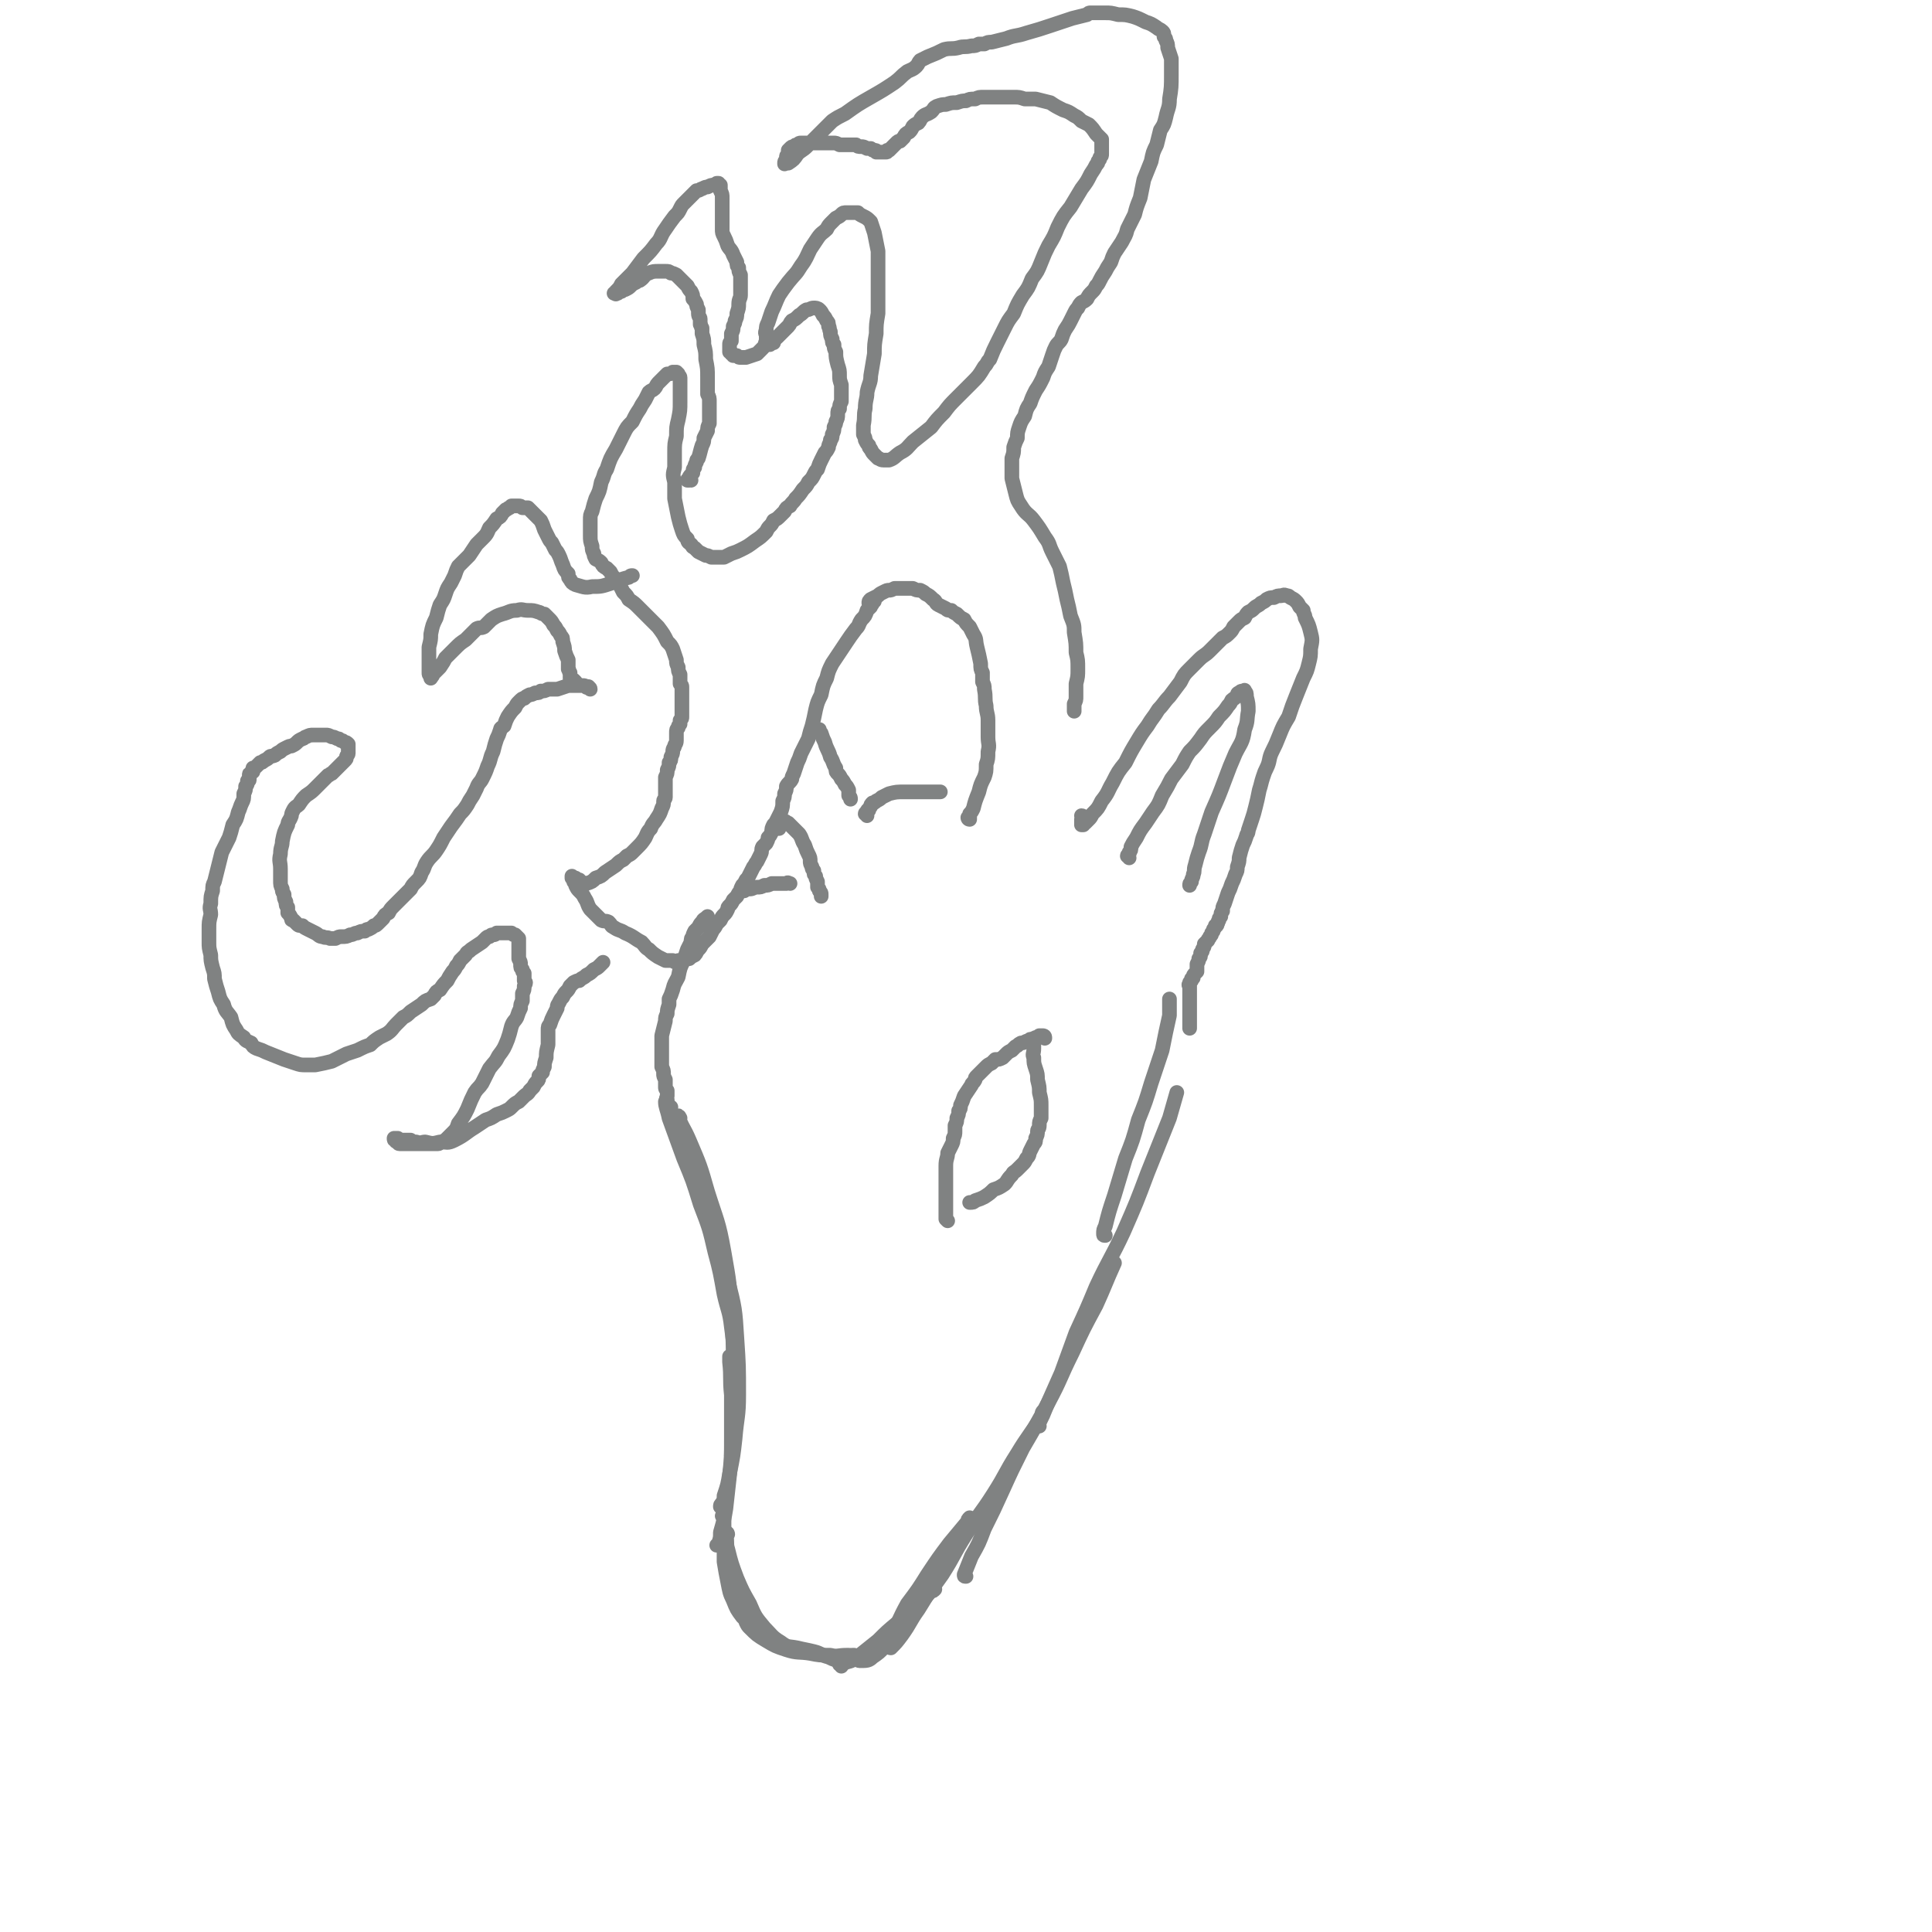 <svg viewBox='0 0 1054 1054' version='1.1' xmlns='http://www.w3.org/2000/svg' xmlns:xlink='http://www.w3.org/1999/xlink'><g fill='none' stroke='#808282' stroke-width='8' stroke-linecap='round' stroke-linejoin='round'><path d='M364,602c0,0 -1,-1 -1,-1 0,3 1,4 2,9 4,11 4,11 8,22 5,12 5,12 9,25 5,13 5,13 8,26 3,11 3,12 5,23 2,9 3,9 4,18 1,7 1,8 2,15 0,6 0,6 0,12 0,1 0,1 0,2 '/><path d='M371,610c0,0 -1,-2 -1,-1 2,6 3,6 6,13 6,14 6,14 10,28 5,16 6,16 9,33 3,17 3,17 4,34 1,15 1,15 1,31 1,11 1,11 0,22 0,8 1,8 0,16 0,4 0,4 -1,8 0,0 0,0 0,0 '/><path d='M385,653c0,0 -1,-2 -1,-1 2,8 3,9 5,18 4,14 5,14 8,28 4,16 4,16 5,32 1,15 1,15 1,31 0,12 -1,12 -2,24 -1,9 -1,9 -3,19 -1,6 -1,6 -3,12 0,2 0,2 -1,4 -1,1 -1,1 -1,2 '/><path d='M399,741c0,0 -1,-1 -1,-1 0,1 0,1 0,3 1,9 0,9 1,18 0,11 0,11 0,23 0,11 0,11 -1,21 -1,9 -1,9 -2,18 -1,6 -1,6 -3,13 0,3 0,3 -1,6 -1,1 0,1 -1,1 '/><path d='M395,828c0,0 0,-1 -1,-1 0,0 1,0 1,1 0,2 0,2 0,4 0,4 0,4 0,8 0,6 0,6 0,12 1,6 1,6 2,11 1,5 1,6 3,10 2,5 2,5 5,9 3,3 3,3 6,5 2,1 2,1 4,2 '/><path d='M397,837c0,0 0,-1 -1,-1 0,0 0,1 0,1 1,4 0,5 1,8 2,8 2,8 5,16 3,7 3,7 7,14 3,7 3,7 8,13 4,4 4,5 9,8 4,3 4,2 9,3 4,1 5,1 9,2 4,1 4,2 8,3 2,1 2,1 5,2 '/><path d='M408,885c0,-1 -1,-1 -1,-1 0,0 0,0 0,1 1,2 1,2 2,3 4,4 4,4 9,7 5,3 5,3 11,5 6,2 7,1 13,2 5,1 5,1 11,1 4,1 4,0 9,0 0,0 0,0 1,0 '/><path d='M459,909c0,-1 -1,-1 -1,-1 0,-1 0,0 0,0 2,0 2,0 3,-1 4,-1 4,-1 8,-4 5,-4 5,-4 10,-8 5,-5 5,-5 11,-10 4,-5 5,-5 10,-9 4,-4 4,-4 8,-8 1,0 1,0 2,-1 '/><path d='M466,904c0,0 -1,-1 -1,-1 0,0 1,0 1,0 0,1 0,1 0,2 2,0 2,1 3,1 4,0 5,0 7,-2 6,-4 6,-5 10,-12 5,-8 4,-8 9,-17 6,-8 6,-8 11,-16 6,-9 6,-9 12,-17 5,-6 5,-6 10,-12 0,-1 0,-1 1,-2 '/><path d='M486,899c0,0 -1,-1 -1,-1 0,0 0,1 1,1 0,0 0,0 0,0 3,-3 3,-3 6,-7 5,-7 4,-7 9,-14 6,-10 6,-9 13,-19 7,-11 6,-11 13,-22 7,-11 8,-11 15,-22 7,-11 6,-11 13,-22 6,-10 7,-10 13,-20 1,-2 0,-2 1,-3 '/><path d='M527,860c-1,0 -1,0 -1,-1 0,0 0,1 0,0 2,-5 2,-5 4,-10 4,-7 4,-7 7,-15 5,-10 5,-10 10,-21 5,-11 5,-11 11,-23 7,-12 7,-12 14,-25 7,-13 6,-13 13,-27 6,-13 6,-13 13,-26 5,-11 5,-12 10,-23 '/><path d='M567,778c0,0 -1,-1 -1,-1 0,0 0,0 0,0 0,0 0,0 1,-1 2,-4 2,-4 4,-9 4,-9 4,-9 8,-18 4,-11 4,-11 8,-22 6,-13 6,-13 11,-25 7,-15 8,-15 15,-30 7,-16 7,-16 13,-32 6,-15 6,-15 12,-30 2,-7 2,-7 4,-14 '/><path d='M603,674c-1,0 -1,0 -1,-1 0,-2 0,-2 1,-4 2,-8 2,-8 5,-17 3,-10 3,-10 6,-20 4,-10 4,-10 7,-21 4,-10 4,-10 7,-20 3,-9 3,-9 6,-18 2,-10 2,-10 4,-19 0,-5 0,-5 0,-9 '/><path d='M529,447c0,0 -1,0 -1,-1 0,0 0,1 1,1 0,0 0,0 0,-1 0,0 0,0 0,-1 0,0 0,0 0,-1 1,-1 1,-1 2,-3 1,-4 1,-4 3,-9 1,-4 1,-4 3,-8 1,-3 1,-3 1,-7 1,-3 1,-3 1,-7 1,-4 0,-4 0,-8 0,-4 0,-5 0,-9 0,-4 -1,-4 -1,-8 -1,-4 0,-4 -1,-9 0,-2 0,-2 -1,-4 0,-3 0,-3 0,-5 -1,-2 -1,-2 -1,-5 -1,-5 -1,-5 -2,-9 -1,-4 0,-4 -2,-7 -1,-2 -1,-2 -2,-4 -2,-2 -2,-2 -3,-4 -2,-1 -2,-1 -4,-3 -2,-1 -2,-1 -3,-2 -2,0 -2,0 -3,-1 -2,-1 -2,-1 -4,-2 -2,-1 -1,-2 -3,-3 -2,-2 -2,-2 -4,-3 -1,-1 -1,-1 -3,-2 -2,0 -2,0 -4,-1 -2,0 -2,0 -4,0 -2,0 -2,0 -3,0 -2,0 -2,0 -3,0 -2,1 -2,1 -3,1 -1,0 -1,0 -3,1 -2,1 -2,1 -3,2 -2,1 -2,1 -4,2 -1,1 -1,1 -1,2 '/><path d='M477,328c0,0 -1,-1 -1,-1 0,1 0,1 0,2 0,1 -1,1 -1,2 -1,1 -1,1 -2,2 -1,3 -1,3 -3,5 -2,3 -1,3 -3,5 -3,4 -3,4 -5,7 -2,3 -2,3 -4,6 -2,3 -2,3 -4,6 -2,4 -2,4 -3,8 -2,4 -2,4 -3,9 -2,4 -2,4 -3,8 -1,5 -1,5 -2,9 -1,3 -1,3 -2,7 -2,4 -2,4 -4,8 -1,3 -1,3 -2,5 -1,3 -1,3 -2,6 -1,2 -1,2 -1,3 -1,2 -2,2 -3,4 0,2 0,2 -1,4 0,2 0,2 -1,4 0,3 0,3 -1,6 -1,2 -1,2 -2,4 -1,2 -1,2 -2,3 -1,2 -1,2 -1,4 -1,2 -1,2 -2,3 0,1 0,1 -1,3 -1,1 -1,1 -2,2 -1,2 0,2 -1,4 -1,2 -1,2 -2,4 -1,1 -1,2 -2,3 -1,2 -1,2 -2,4 -1,2 -1,2 -2,3 -1,2 -1,2 -2,3 -1,2 -1,2 -1,3 -1,1 -1,1 -2,3 -1,1 -1,1 -2,2 -1,2 -1,2 -2,3 -1,1 -1,1 -1,2 -1,2 -1,2 -2,3 -1,1 -1,1 -2,3 -1,1 -1,1 -2,2 -1,2 -1,2 -2,3 -1,2 -1,2 -2,4 -1,1 -1,1 -2,2 -1,1 -1,1 -2,2 -1,2 -1,2 -2,3 -1,1 -1,2 -2,3 -2,1 -2,1 -3,2 -1,0 -1,0 -3,1 -1,0 -1,0 -3,0 -2,1 -2,1 -3,0 -2,0 -2,0 -4,0 -2,-1 -2,-1 -4,-2 -3,-2 -3,-2 -5,-4 -2,-1 -2,-2 -4,-4 -4,-2 -4,-3 -9,-5 -3,-2 -3,-1 -6,-3 -2,-1 -1,-1 -3,-3 -2,-1 -2,0 -4,-1 -1,-1 -1,-1 -2,-2 -2,-2 -2,-2 -4,-4 -2,-3 -1,-3 -3,-6 -1,-2 -1,-2 -3,-4 -1,-1 -1,-1 -2,-3 0,-1 0,-1 -1,-2 0,-1 0,-1 -1,-2 0,0 0,0 0,-1 0,0 0,0 0,0 0,0 0,0 0,0 1,1 1,1 2,1 1,1 1,1 2,1 0,1 0,1 1,1 2,1 2,1 3,1 3,-1 3,-1 5,-3 3,-1 3,-1 5,-3 3,-2 3,-2 6,-4 2,-2 2,-2 4,-3 1,-1 1,-1 2,-2 2,-1 2,-1 3,-2 1,-1 1,-1 2,-2 3,-3 3,-3 5,-6 1,-2 1,-3 3,-5 1,-3 2,-3 3,-5 2,-3 2,-3 3,-6 1,-2 1,-2 1,-4 0,-1 1,-1 1,-2 0,-2 0,-2 0,-3 0,-1 0,-1 0,-2 0,-2 0,-2 0,-3 0,-2 0,-2 0,-3 1,-2 1,-2 1,-4 1,-2 1,-2 1,-4 1,-1 1,-1 1,-3 1,-2 1,-2 1,-3 0,-2 1,-2 1,-3 0,-1 1,-1 1,-3 0,-1 0,-1 0,-2 0,-1 0,-1 0,-2 0,-2 0,-2 1,-3 0,-1 0,-1 1,-2 0,-1 0,-1 0,-2 1,-1 1,-1 1,-2 0,-1 0,-1 0,-2 0,0 0,0 0,-1 0,-1 0,-1 0,-2 0,-1 0,-1 0,-1 0,-1 0,-1 0,-1 0,-1 0,-1 0,-2 0,0 0,0 0,-1 0,-1 0,-1 0,-2 0,-1 0,-1 0,-2 0,-1 0,-1 0,-2 0,-1 0,-1 -1,-2 0,-2 0,-2 0,-5 -1,-2 -1,-2 -1,-4 -1,-2 -1,-2 -1,-4 -1,-3 -1,-3 -2,-6 -1,-2 -1,-2 -3,-4 -2,-4 -2,-4 -5,-8 -3,-3 -3,-3 -6,-6 -2,-2 -2,-2 -5,-5 -2,-2 -2,-2 -5,-4 -1,-2 -1,-2 -3,-4 -1,-2 -1,-2 -2,-4 -1,-1 -1,-1 -2,-3 0,0 0,0 -1,-1 -1,-1 -1,-1 -2,-3 -1,-1 -1,-1 -2,-2 -2,-1 -2,-1 -3,-3 -1,-1 -1,-1 -3,-2 -1,-2 -1,-2 -1,-3 -1,-2 -1,-2 -1,-4 -1,-3 -1,-3 -1,-6 0,-4 0,-4 0,-8 0,-3 0,-3 1,-5 1,-4 1,-4 2,-7 2,-4 2,-4 3,-9 2,-4 1,-4 3,-7 2,-6 2,-6 5,-11 2,-4 2,-4 4,-8 2,-4 2,-4 5,-7 2,-4 2,-4 4,-7 1,-2 1,-2 3,-5 1,-2 1,-2 2,-4 1,-1 2,-1 3,-2 1,-1 1,-2 2,-3 1,-1 1,-1 3,-3 1,-1 1,-1 2,-2 2,0 2,0 3,-1 1,0 1,0 2,0 0,0 0,0 1,1 0,1 1,1 1,2 0,2 0,2 0,5 0,4 0,4 0,8 0,5 0,5 -1,10 -1,4 -1,4 -1,9 -1,4 -1,4 -1,9 0,4 0,4 0,8 -1,4 -1,4 0,8 0,5 0,5 0,9 1,5 1,5 2,10 1,4 1,4 2,7 1,3 1,3 3,5 0,2 1,2 2,3 1,1 0,1 2,2 1,1 1,1 2,2 2,1 2,1 4,2 1,0 1,0 3,1 2,0 2,0 4,0 2,0 2,0 3,0 2,-1 2,-1 4,-2 3,-1 3,-1 5,-2 4,-2 4,-2 8,-5 3,-2 3,-2 6,-5 1,-2 1,-2 2,-3 1,-1 1,-1 2,-3 2,-1 2,-1 4,-3 1,-1 1,-1 2,-2 1,-2 1,-2 3,-3 1,-2 2,-2 3,-4 2,-2 2,-2 4,-5 2,-2 2,-2 3,-4 2,-2 2,-2 3,-4 1,-2 1,-2 2,-3 1,-3 1,-3 2,-5 1,-2 1,-2 2,-4 1,-1 1,-1 2,-3 0,-2 1,-2 1,-4 1,-1 1,-1 1,-3 1,-2 1,-2 1,-4 1,-2 1,-2 1,-3 1,-2 1,-2 1,-4 0,-2 0,-2 1,-3 0,-2 0,-2 1,-4 0,-1 0,-1 0,-3 0,-1 0,-1 0,-3 0,-1 0,-1 0,-3 -1,-3 -1,-3 -1,-5 0,-3 0,-3 -1,-6 -1,-4 -1,-4 -1,-7 -1,-2 -1,-2 -1,-4 -1,-1 -1,-1 -1,-3 -1,-2 -1,-2 -1,-4 -1,-2 0,-2 -1,-3 0,-2 0,-2 -1,-3 -1,-2 -1,-2 -2,-3 -1,-2 -1,-2 -2,-3 -1,-1 -2,-1 -3,-1 -2,0 -2,1 -4,1 -2,1 -2,2 -4,3 -2,2 -2,2 -4,3 -1,1 -1,2 -2,3 -1,1 -1,1 -2,2 -1,1 -1,1 -2,2 -1,1 -1,1 -2,2 -1,0 -1,0 -1,1 -1,1 -1,1 -1,2 -1,0 -1,0 -1,0 -1,1 -1,1 -1,1 0,0 -1,0 -1,0 0,0 0,0 -1,0 0,0 0,-1 0,-1 -1,0 0,0 0,-1 0,-1 0,-1 0,-1 0,-1 0,-1 0,-2 0,-1 -1,-1 0,-3 0,-2 0,-2 1,-4 1,-3 1,-3 2,-6 2,-4 2,-5 4,-9 2,-3 2,-3 5,-7 4,-5 4,-4 7,-9 3,-4 3,-5 5,-9 2,-3 2,-3 4,-6 2,-3 3,-3 5,-5 1,-2 1,-2 3,-4 1,-1 1,-1 2,-2 2,-1 2,-1 3,-2 1,-1 1,-1 3,-1 2,0 2,0 3,0 1,0 1,0 3,0 1,1 1,1 3,2 2,1 2,1 4,3 1,3 1,3 2,6 1,5 1,5 2,10 0,6 0,6 0,12 0,6 0,6 0,12 0,5 0,5 0,10 -1,6 -1,6 -1,11 -1,6 -1,6 -1,11 -1,6 -1,6 -2,12 0,4 -1,4 -2,9 0,4 -1,4 -1,9 -1,4 0,4 -1,9 0,2 0,2 0,5 1,2 1,2 1,3 1,2 1,2 2,3 0,1 0,1 1,2 1,2 1,2 2,3 1,1 1,1 2,2 1,0 1,1 3,1 1,0 2,0 3,0 3,-1 3,-2 6,-4 4,-2 4,-3 7,-6 5,-4 5,-4 10,-8 3,-4 3,-4 7,-8 3,-4 3,-4 7,-8 4,-4 4,-4 8,-8 4,-4 4,-4 7,-9 2,-2 1,-2 3,-4 2,-5 2,-5 4,-9 2,-4 2,-4 4,-8 2,-4 2,-4 5,-8 2,-5 2,-5 5,-10 3,-4 3,-4 5,-9 3,-4 3,-4 5,-9 2,-5 2,-5 4,-9 3,-5 3,-5 5,-10 3,-6 3,-6 7,-11 3,-5 3,-5 6,-10 3,-4 3,-4 5,-8 2,-3 2,-3 3,-5 1,-1 1,-1 1,-2 1,-1 1,-1 1,-2 1,-1 1,-1 1,-2 0,-1 0,-1 0,-2 0,-1 0,-1 0,-1 0,-1 0,-1 0,-1 0,-1 0,-1 0,-1 0,-1 0,-1 0,-1 0,-1 0,-1 0,-2 -1,-1 -1,-1 -1,-1 -1,-1 -1,-1 -2,-2 -2,-3 -2,-3 -4,-5 -2,-1 -2,-1 -4,-2 -2,-2 -2,-2 -4,-3 -3,-2 -3,-2 -6,-3 -4,-2 -4,-2 -7,-4 -4,-1 -4,-1 -8,-2 -3,0 -3,0 -6,0 -3,-1 -3,-1 -6,-1 -3,0 -3,0 -5,0 -3,0 -3,0 -6,0 -3,0 -3,0 -5,0 -3,0 -3,0 -5,1 -3,0 -3,0 -5,1 -2,0 -2,0 -5,1 -3,0 -3,0 -6,1 -2,0 -2,0 -5,1 -2,1 -1,1 -3,3 -3,2 -3,1 -5,3 -1,1 -1,2 -2,3 -2,1 -2,1 -3,2 -1,2 -1,2 -2,3 -2,1 -2,1 -3,3 -1,1 -1,1 -2,2 -1,0 -1,0 -2,1 -1,1 -1,1 -2,2 -1,1 -1,1 -2,2 0,0 0,0 -1,0 0,1 0,1 -1,1 0,0 0,0 -1,0 0,0 0,0 0,0 -1,0 -1,0 -1,0 -1,0 -1,0 -1,0 -1,0 -1,0 -2,0 0,-1 0,-1 -1,-1 -1,0 -1,0 -2,-1 -1,0 -1,0 -2,0 -2,-1 -2,-1 -3,-1 -2,0 -2,0 -3,-1 -2,0 -2,0 -4,0 -1,0 -1,0 -2,0 -2,0 -2,0 -3,0 -2,-1 -2,-1 -3,-1 -2,0 -2,0 -4,0 -1,0 -1,0 -3,0 -2,0 -2,0 -3,0 -2,0 -2,0 -3,0 -1,0 -1,0 -3,0 -1,0 -1,0 -2,0 -1,0 -1,0 -2,1 -1,0 -1,0 -2,1 -1,0 -1,0 -2,1 0,0 0,0 -1,1 0,0 0,0 0,1 0,0 0,0 0,1 -1,1 -1,1 -1,2 0,1 0,1 0,2 -1,0 -1,0 -1,1 0,0 0,0 0,0 0,1 0,0 0,0 1,0 2,0 2,0 3,-2 3,-2 5,-5 2,-2 3,-2 5,-4 2,-2 2,-2 4,-4 2,-2 2,-2 4,-4 3,-3 3,-3 6,-6 3,-2 3,-2 7,-4 7,-5 7,-5 14,-9 7,-4 7,-4 13,-8 4,-3 3,-3 7,-6 2,-1 3,-1 5,-3 1,-1 1,-2 2,-3 2,-1 2,-1 4,-2 5,-2 5,-2 9,-4 4,-1 4,0 8,-1 3,-1 3,0 7,-1 2,0 2,0 4,-1 2,0 2,0 3,0 2,-1 2,-1 4,-1 4,-1 4,-1 8,-2 5,-2 5,-1 11,-3 7,-2 7,-2 13,-4 6,-2 6,-2 12,-4 4,-1 4,-1 8,-2 1,-1 1,-1 2,-1 1,0 1,0 3,0 2,0 2,0 5,0 3,0 3,0 7,1 4,0 4,0 8,1 3,1 3,1 7,3 3,1 3,1 6,3 1,1 2,1 3,2 1,1 1,1 1,3 1,1 1,1 1,2 1,2 1,2 1,4 1,3 1,3 2,6 0,4 0,4 0,9 0,6 0,7 -1,13 0,5 -1,5 -2,10 -1,4 -1,4 -3,7 -1,4 -1,4 -2,8 -2,4 -2,4 -3,9 -2,5 -2,5 -4,10 -1,5 -1,5 -2,10 -2,5 -2,5 -3,9 -2,4 -2,4 -4,8 -1,4 -1,3 -3,7 -2,3 -2,3 -4,6 -1,2 -1,2 -2,5 -2,3 -2,3 -3,5 -2,3 -2,3 -3,5 -1,2 -1,2 -2,3 -1,2 -1,2 -2,3 -2,2 -2,2 -3,4 -1,1 -1,1 -3,2 -1,1 -1,1 -2,3 -1,1 -1,1 -2,3 -1,2 -1,2 -2,4 -1,2 -1,2 -3,5 -1,2 -1,2 -2,5 -1,2 -2,2 -3,4 -1,2 -1,2 -2,5 -1,3 -1,3 -2,6 -2,3 -2,3 -3,6 -2,4 -2,4 -4,7 -2,4 -2,4 -3,7 -2,3 -2,3 -3,7 -2,3 -2,3 -3,6 -1,3 -1,3 -1,6 -1,2 -1,2 -2,5 0,3 0,3 -1,6 0,2 0,2 0,5 0,3 0,3 0,6 1,4 1,4 2,8 1,4 1,4 3,7 3,5 4,4 7,8 3,4 3,4 6,9 3,4 2,4 4,8 2,4 2,4 4,8 1,4 1,4 2,9 1,4 1,4 2,9 1,4 1,4 2,9 2,5 2,5 2,9 1,6 1,6 1,11 1,4 1,4 1,9 0,4 0,4 -1,8 0,4 0,4 0,7 0,2 0,2 -1,4 0,1 0,1 0,2 0,1 0,1 0,2 '/><path d='M591,446c0,0 0,-1 -1,-1 0,0 1,1 1,1 0,1 -1,0 -1,1 0,0 0,0 0,1 0,0 0,0 0,1 0,0 0,0 0,1 0,0 0,0 0,0 0,0 0,0 0,0 0,0 0,0 1,0 0,0 0,-1 1,-1 1,-1 1,-1 2,-2 1,-1 1,-1 2,-3 3,-3 3,-3 5,-7 4,-5 3,-5 6,-10 3,-6 3,-6 7,-11 3,-6 3,-6 6,-11 3,-5 3,-5 6,-9 3,-5 3,-4 6,-9 3,-3 3,-4 6,-7 3,-4 3,-4 6,-8 2,-4 2,-4 5,-7 3,-3 3,-3 5,-5 3,-3 3,-2 6,-5 1,-1 1,-1 2,-2 1,-1 1,-1 2,-2 1,-1 1,-1 3,-3 2,-1 2,-1 4,-3 1,-1 1,-1 2,-3 1,-1 1,-1 3,-3 1,-1 1,-1 3,-2 1,-2 1,-2 2,-3 2,-1 2,-1 3,-2 2,-2 2,-1 4,-3 2,-1 2,-1 3,-2 2,-1 2,-1 4,-1 2,-1 2,-1 4,-1 1,0 1,-1 3,0 1,0 1,0 2,1 2,1 2,1 3,2 1,1 1,1 2,3 1,1 1,1 2,2 0,2 1,2 1,4 2,4 2,4 3,8 1,4 1,4 0,9 0,4 0,4 -1,8 -1,4 -1,4 -3,8 -2,5 -2,5 -4,10 -2,5 -2,5 -4,11 -3,5 -3,5 -5,10 -2,5 -2,5 -4,9 -2,4 -1,5 -3,9 -1,2 -1,2 -2,5 -1,3 -1,4 -2,7 -1,5 -1,5 -2,9 -1,4 -1,4 -2,7 -1,3 -1,3 -2,6 0,2 -1,2 -1,3 -1,3 -1,3 -2,5 -1,3 -1,3 -2,7 0,2 0,2 -1,5 0,2 0,2 -1,4 -1,3 -1,3 -2,5 -1,3 -1,3 -2,5 -1,3 -1,3 -2,6 -1,2 -1,2 -1,4 -1,1 -1,1 -1,3 -1,1 -1,1 -1,2 -1,1 0,1 -1,2 0,1 0,1 -1,1 0,1 0,1 -1,2 0,1 0,1 -1,2 0,1 0,1 -1,2 0,1 -1,1 -1,2 -1,1 -1,1 -2,2 0,2 0,1 -1,3 0,1 0,1 -1,2 0,2 0,2 -1,3 0,1 0,1 -1,3 0,1 0,1 0,2 0,1 0,1 0,2 0,0 0,0 0,0 -1,1 -1,1 -1,1 -1,1 -1,1 -1,2 0,1 0,0 -1,1 0,1 0,1 0,1 -1,1 -1,1 -1,1 0,1 0,1 0,1 0,0 0,0 0,1 0,0 0,0 0,0 0,0 0,-1 0,-1 -1,0 0,1 0,1 0,0 0,0 0,1 0,0 0,0 0,1 0,0 0,0 0,0 0,1 0,1 0,2 0,1 0,1 0,1 0,0 0,0 0,1 0,1 0,1 0,2 0,0 0,0 0,1 0,1 0,1 0,2 0,1 0,1 0,2 0,1 0,1 0,1 0,1 0,1 0,2 0,1 0,1 0,2 0,1 0,1 0,1 0,1 0,1 0,1 0,1 0,1 0,2 0,0 0,0 0,1 '/><path d='M366,604c0,0 -1,0 -1,-1 0,0 0,0 0,0 0,0 0,0 0,0 -1,-1 -1,-1 -1,-2 0,0 0,0 0,-1 -1,-1 0,-1 0,-2 0,-1 0,-1 0,-3 -1,-1 -1,-1 -1,-2 0,-2 0,-2 0,-4 -1,-2 -1,-2 -1,-3 0,-2 0,-2 -1,-4 0,-1 0,-1 0,-3 0,-2 0,-2 0,-4 0,-2 0,-2 0,-5 0,-3 0,-3 0,-5 1,-4 1,-4 2,-8 0,-2 0,-2 1,-4 0,-2 0,-2 1,-5 0,-1 0,-1 0,-3 1,-2 1,-2 2,-5 1,-4 1,-3 3,-7 1,-5 1,-5 3,-9 1,-3 1,-3 2,-6 1,-2 1,-2 2,-4 0,-2 0,-2 1,-3 0,-1 0,-1 1,-3 1,-1 1,-1 2,-2 1,-2 1,-2 2,-3 1,-2 1,-1 3,-3 '/><path d='M322,376c0,-1 -1,-1 -1,-1 0,-1 0,0 0,0 -1,0 -1,0 -1,0 -1,-1 -1,-1 -2,-1 -1,0 -1,0 -2,0 -3,0 -3,0 -6,0 -3,1 -3,1 -6,2 -3,0 -3,0 -5,0 -2,1 -2,1 -4,1 -1,1 -1,1 -3,1 -2,1 -2,1 -3,1 -2,1 -2,1 -3,2 -1,0 -1,0 -3,2 -1,1 -1,1 -2,3 -2,2 -2,2 -4,5 -1,2 -1,2 -2,5 -1,1 -2,1 -2,2 -1,3 -1,3 -2,5 -1,3 -1,3 -2,7 -2,4 -1,4 -3,8 -1,3 -1,3 -3,7 -1,2 -2,2 -3,5 -1,2 -1,2 -2,4 -2,3 -2,3 -3,5 -2,3 -2,3 -4,5 -2,3 -2,3 -5,7 -2,3 -2,3 -4,6 -2,4 -2,4 -4,7 -2,3 -3,3 -5,6 -2,3 -1,3 -3,6 -1,3 -1,3 -3,5 -2,2 -2,2 -3,4 -2,2 -2,2 -4,4 -3,3 -3,3 -5,5 -2,2 -2,2 -3,4 -2,1 -2,1 -3,3 -1,1 -1,1 -2,2 -2,2 -2,2 -3,2 -1,1 -1,1 -3,2 -1,0 -1,0 -2,1 -2,0 -2,0 -4,1 -2,0 -2,1 -4,1 -2,1 -2,1 -5,1 -1,0 -1,0 -3,1 -2,0 -2,0 -3,0 -2,-1 -2,0 -4,-1 -2,0 -2,-1 -4,-2 -2,-1 -2,-1 -4,-2 -2,-1 -2,-1 -3,-2 -2,0 -2,0 -3,-1 -1,-1 -1,-1 -2,-2 -1,0 -1,0 -1,-1 -1,-2 -1,-2 -2,-3 0,-1 0,-1 0,-3 -1,-1 -1,-1 -1,-3 -1,-2 -1,-2 -1,-4 -1,-2 -1,-1 -1,-3 -1,-2 -1,-2 -1,-5 0,-2 0,-3 0,-6 0,-4 -1,-4 0,-8 0,-4 1,-4 1,-7 1,-5 1,-5 3,-9 0,-2 1,-2 2,-5 0,-1 0,-1 1,-3 1,-2 2,-2 3,-3 2,-3 2,-3 4,-5 3,-2 3,-2 5,-4 2,-2 2,-2 3,-3 1,-1 1,-1 2,-2 1,-1 1,-1 2,-2 1,0 1,-1 2,-1 1,-1 1,-1 2,-2 1,-1 1,-1 2,-2 0,0 0,0 1,-1 1,-1 1,-1 2,-2 1,-1 1,-1 1,-2 0,-1 1,-1 1,-2 0,0 0,-1 0,-1 0,-1 0,-1 0,-2 0,-1 0,-1 0,-2 -1,-1 -1,-1 -2,-1 -1,-1 -1,-1 -2,-1 -1,-1 -1,-1 -2,-1 -2,-1 -2,-1 -3,-1 -2,-1 -2,-1 -3,-1 -2,0 -2,0 -4,0 -2,0 -2,0 -3,0 -2,0 -2,0 -4,1 -1,0 -1,1 -2,1 -2,1 -2,1 -3,2 -1,1 -1,1 -3,2 -1,0 -1,0 -3,1 -2,1 -2,1 -3,2 -2,1 -2,1 -3,2 -2,1 -2,0 -3,1 -1,1 -1,1 -3,2 -1,1 -1,1 -2,1 -1,1 -1,1 -2,2 -1,1 -1,1 -2,1 0,1 0,1 0,2 -1,0 -1,0 -1,1 -1,0 -1,0 -1,1 0,1 0,1 0,2 0,1 0,1 -1,1 0,2 0,2 -1,3 0,2 0,2 -1,4 0,3 0,3 -1,5 -1,2 -1,3 -2,5 -1,4 -1,4 -3,7 -1,4 -1,4 -2,7 -2,4 -2,4 -4,8 -1,4 -1,4 -2,8 -1,4 -1,4 -2,8 -1,2 -1,2 -1,5 -1,3 -1,3 -1,7 -1,3 0,3 0,6 -1,4 -1,4 -1,8 0,3 0,3 0,7 0,3 0,3 1,7 0,3 0,3 1,7 1,3 1,3 1,6 1,4 1,4 2,7 1,4 1,4 3,7 1,4 2,4 4,7 1,4 1,4 3,7 1,2 1,2 4,4 1,2 2,2 4,3 1,2 1,2 3,3 3,1 3,1 5,2 5,2 5,2 10,4 3,1 3,1 6,2 3,1 3,1 6,1 2,0 2,0 5,0 5,-1 5,-1 9,-2 4,-2 4,-2 8,-4 3,-1 3,-1 6,-2 4,-2 4,-2 7,-3 2,-2 2,-2 5,-4 2,-1 2,-1 4,-2 3,-2 3,-3 5,-5 2,-2 2,-2 4,-4 2,-1 2,-1 4,-3 3,-2 3,-2 6,-4 2,-2 2,-2 5,-3 1,-1 1,-1 2,-2 1,-2 1,-2 3,-3 2,-3 2,-3 4,-5 1,-2 1,-2 3,-5 1,-1 1,-1 2,-3 1,-1 1,-1 2,-3 1,-1 1,-1 3,-3 1,-2 1,-1 3,-3 3,-2 3,-2 6,-4 1,-1 1,-1 2,-2 1,-1 1,-1 2,-1 1,-1 1,-1 2,-1 1,0 1,0 2,-1 2,0 2,0 3,0 1,0 1,0 3,0 1,0 1,0 2,0 1,1 1,1 2,1 1,1 1,1 2,2 0,2 0,2 0,4 0,2 0,2 0,3 0,2 0,2 0,4 1,2 1,2 1,3 0,2 0,2 1,3 0,1 0,1 1,2 0,2 0,2 0,4 1,1 1,1 0,3 0,2 0,2 -1,4 0,2 0,2 0,4 -1,2 -1,2 -1,4 -1,2 -1,2 -2,5 -1,2 -2,2 -3,5 -1,4 -1,4 -2,7 -2,5 -2,5 -5,9 -2,4 -2,3 -5,7 -2,4 -2,4 -4,8 -2,3 -2,2 -4,5 -2,4 -2,4 -4,9 -2,4 -2,4 -5,8 -1,3 -1,3 -3,5 -2,2 -2,2 -3,3 -1,1 -1,1 -3,2 -1,0 -1,1 -2,1 -3,0 -3,0 -6,0 -2,0 -2,0 -5,0 -1,0 -1,0 -3,0 -2,0 -2,0 -3,0 -1,0 -1,0 -3,0 0,0 -1,0 -1,0 -1,0 -1,-1 -1,-1 -1,0 -1,0 -1,-1 -1,0 -1,0 -1,-1 0,0 0,0 0,0 0,0 0,0 0,0 1,0 1,0 2,0 1,1 1,1 3,1 2,0 2,0 4,0 1,1 1,1 3,1 3,1 3,0 5,0 4,1 4,1 8,0 4,0 4,1 8,-1 6,-3 6,-4 11,-7 3,-2 3,-2 6,-4 3,-1 3,-1 6,-3 3,-1 3,-1 5,-2 2,-1 2,-1 3,-2 2,-2 2,-2 4,-3 1,-1 1,-1 3,-3 1,-1 2,-1 3,-3 1,-1 1,-1 2,-2 1,-2 1,-2 2,-3 1,-1 1,-1 1,-3 1,-1 1,-1 2,-2 0,-1 0,-1 1,-3 0,-2 0,-2 1,-5 0,-3 0,-3 1,-7 0,-2 0,-2 0,-5 0,-2 0,-2 0,-3 0,-2 0,-2 1,-3 1,-3 1,-3 2,-5 1,-2 1,-2 2,-4 0,-2 0,-1 1,-3 1,-2 1,-2 2,-3 1,-2 1,-2 2,-3 1,-1 1,-1 2,-3 1,-1 1,-1 2,-2 2,-1 2,-1 3,-1 2,-2 2,-1 4,-3 2,-1 2,-1 4,-3 2,-1 2,-1 3,-2 1,-1 1,-1 2,-2 '/><path d='M314,372c0,0 -1,-1 -1,-1 0,0 1,1 1,1 0,0 -1,0 -1,0 0,0 0,0 -1,0 0,0 0,0 0,0 0,-1 0,-1 0,-1 -1,-1 -1,-1 -1,-1 0,-1 0,-1 0,-3 -1,-1 0,-1 -1,-2 0,-3 0,-3 0,-5 -1,-2 -1,-2 -2,-5 0,-2 0,-2 -1,-5 0,-2 0,-2 -1,-3 -1,-2 -1,-2 -2,-3 -1,-2 -1,-2 -2,-3 -1,-2 -1,-2 -3,-4 -1,-1 -1,-1 -2,-2 -2,0 -2,-1 -3,-1 -3,-1 -3,-1 -6,-1 -3,0 -3,-1 -6,0 -4,0 -4,1 -8,2 -3,1 -3,1 -6,3 -2,2 -2,2 -4,4 -2,1 -2,0 -4,1 -3,3 -3,3 -6,6 -3,2 -3,2 -6,5 -2,2 -2,2 -5,5 -1,2 -1,2 -3,5 -1,1 -1,1 -2,2 -1,1 -1,1 -2,2 0,1 0,1 -1,1 0,1 0,1 0,1 0,0 0,-1 0,-1 -1,-1 -1,-1 -1,-2 0,-1 0,-1 0,-2 0,-2 0,-2 0,-3 0,-2 0,-2 0,-4 0,-2 0,-2 0,-5 1,-4 1,-4 1,-7 1,-5 1,-5 3,-9 1,-4 1,-4 2,-7 2,-3 2,-3 3,-6 1,-3 1,-3 3,-6 1,-2 1,-2 2,-4 1,-3 1,-3 2,-5 3,-3 3,-3 6,-6 2,-3 2,-3 4,-6 2,-2 2,-2 4,-4 2,-2 2,-3 3,-5 2,-2 2,-2 4,-5 2,-1 2,-1 3,-3 1,-1 1,-1 2,-2 1,0 1,-1 2,-1 1,-1 1,-1 1,-1 1,0 1,0 2,0 1,0 1,0 2,0 1,0 1,0 2,1 1,0 1,0 3,0 1,1 1,1 2,2 1,1 1,1 2,2 1,1 1,1 3,3 1,2 1,2 2,5 1,2 1,2 2,4 1,2 1,2 2,3 1,2 1,2 2,4 1,1 1,1 2,3 1,2 1,3 2,5 1,3 1,3 3,5 0,2 0,2 1,3 1,2 1,2 3,3 4,1 5,2 9,1 5,0 5,0 11,-2 4,-1 4,-2 9,-3 1,-1 1,-1 2,-1 '/><path d='M377,262c-1,0 -1,-1 -1,-1 0,0 0,1 0,1 0,0 0,0 0,0 0,0 0,0 -1,0 0,-1 1,0 1,0 0,0 0,-1 0,-1 0,-1 0,-1 1,-2 0,0 0,0 1,-1 0,-2 0,-2 1,-3 0,-1 0,-1 1,-3 0,-1 0,-1 1,-2 1,-3 1,-4 2,-7 1,-2 1,-2 1,-4 1,-2 1,-2 2,-4 0,-2 0,-2 1,-4 0,-2 0,-2 0,-4 0,-2 0,-2 0,-4 0,-2 0,-2 0,-4 0,-2 0,-2 -1,-4 0,-2 0,-2 0,-4 0,-3 0,-3 0,-5 0,-5 0,-5 -1,-10 0,-4 0,-4 -1,-8 0,-3 0,-3 -1,-6 0,-1 0,-1 0,-3 -1,-1 0,-1 -1,-2 0,-2 0,-2 0,-3 0,-1 -1,-1 -1,-3 0,-1 0,-1 0,-2 -1,-2 -1,-2 -1,-3 -1,-2 -1,-2 -2,-3 0,-2 0,-2 -1,-4 -1,-1 -1,-1 -2,-3 -1,-1 -1,-1 -2,-2 -1,-1 -1,-1 -2,-2 -1,-1 -1,-1 -2,-2 -2,-1 -2,-1 -3,-1 -1,-1 -1,-1 -3,-1 -2,0 -2,0 -4,0 -2,0 -3,0 -5,1 -3,1 -2,2 -5,4 -1,0 -1,0 -2,1 -2,1 -2,1 -3,2 -1,1 -1,1 -3,2 -1,0 -1,0 -2,1 -1,0 -1,0 -2,1 0,0 0,0 -1,0 0,1 0,0 -1,0 0,0 0,0 0,0 0,0 0,0 0,0 1,0 1,0 1,-1 2,-2 2,-2 3,-4 3,-3 3,-3 6,-6 3,-4 3,-4 6,-8 4,-4 4,-4 7,-8 3,-3 2,-4 5,-8 2,-3 2,-3 5,-7 2,-2 2,-2 3,-4 1,-2 1,-2 2,-3 1,-1 1,-1 2,-2 1,-1 1,-1 2,-2 1,-1 1,-1 3,-3 2,0 2,-1 3,-1 2,-1 2,-1 3,-1 2,-1 2,-1 3,-1 1,0 1,0 2,-1 0,0 0,0 1,0 0,1 0,1 1,1 0,1 0,1 0,3 1,2 1,2 1,4 0,2 0,2 0,4 0,2 0,2 0,5 0,2 0,2 0,4 0,2 0,2 0,4 0,2 0,2 1,4 1,2 1,2 2,5 1,2 2,2 3,5 1,2 1,2 2,4 0,2 0,2 1,3 0,2 0,2 1,4 0,3 0,3 0,6 0,2 0,2 0,5 0,2 -1,2 -1,5 0,2 0,2 -1,5 0,2 0,2 -1,4 0,1 0,1 -1,3 0,2 0,2 -1,4 0,2 0,2 0,4 -1,1 -1,1 -1,2 0,1 0,1 0,2 0,1 0,1 0,2 1,0 1,0 1,1 1,0 1,0 1,1 1,0 1,0 2,0 1,1 1,1 2,1 2,0 2,0 3,0 3,-1 3,-1 6,-2 1,-1 1,-1 2,-2 2,-2 2,-2 3,-4 '/><path d='M425,452c0,0 -1,-1 -1,-1 0,0 0,0 0,0 0,0 0,0 0,0 0,0 0,0 0,-1 0,0 0,0 0,0 1,-1 1,-1 1,-1 0,-1 0,-1 1,-1 0,0 0,0 1,0 1,0 1,0 1,0 1,0 1,1 2,1 1,1 1,1 2,2 1,1 1,1 2,2 1,1 1,1 2,2 2,3 1,3 3,6 1,3 1,3 2,5 1,2 1,2 1,4 0,1 0,1 1,3 0,1 0,1 1,2 0,2 0,2 1,3 0,1 0,1 1,3 0,1 0,1 0,3 1,1 1,1 1,2 1,1 1,1 1,2 0,0 0,0 0,1 0,0 0,0 0,0 '/><path d='M447,399c0,0 -1,-1 -1,-1 0,0 0,0 1,0 0,0 0,0 0,0 0,1 0,1 0,1 0,1 0,0 1,1 1,3 1,3 2,5 1,4 2,4 3,8 2,3 1,3 3,6 0,2 0,2 1,3 1,1 1,1 2,3 1,1 1,1 2,3 1,1 1,1 2,3 0,1 0,1 0,3 1,1 1,1 1,2 '/><path d='M406,486c0,-1 -1,-1 -1,-1 0,-1 0,0 1,0 0,0 0,0 0,0 0,0 0,0 0,0 1,0 1,0 2,0 1,0 1,0 1,0 2,0 2,-1 4,-1 2,0 2,0 4,-1 2,0 2,0 4,-1 2,0 2,0 4,0 2,0 2,0 4,0 1,-1 1,0 2,0 '/><path d='M473,445c0,-1 -1,-1 -1,-1 0,-1 1,0 1,0 0,0 0,0 0,-1 0,0 0,0 0,0 0,-1 0,-1 1,-1 0,-1 0,-1 1,-2 0,-1 0,-1 1,-2 1,0 1,0 2,-1 2,-1 2,-1 3,-2 2,-1 2,-1 4,-2 4,-1 4,-1 9,-1 4,0 4,0 8,0 3,0 3,0 6,0 2,0 2,0 5,0 0,0 0,0 0,0 '/><path d='M616,468c0,-1 -1,-1 -1,-1 0,-1 1,0 1,-1 0,0 0,0 0,-1 1,-1 1,-1 1,-3 1,-2 1,-2 3,-5 2,-4 2,-4 5,-8 2,-3 2,-3 4,-6 3,-4 3,-4 5,-9 3,-5 3,-5 5,-9 3,-4 3,-4 6,-8 2,-4 2,-4 4,-7 3,-3 3,-3 6,-7 2,-3 2,-3 5,-6 3,-3 3,-3 5,-6 3,-3 3,-3 5,-6 1,-1 1,-1 2,-3 1,-1 2,-1 3,-3 0,0 0,-1 1,-1 1,-1 1,-1 2,-1 1,0 1,-1 1,0 1,1 1,1 1,3 1,4 1,4 1,8 -1,5 0,5 -2,10 -1,7 -2,7 -5,13 -3,7 -3,7 -6,15 -3,8 -3,8 -7,17 -2,6 -2,6 -4,12 -2,5 -1,5 -3,10 -1,3 -1,3 -2,7 -1,3 0,3 -1,5 0,2 -1,2 -1,4 -1,1 -1,1 -1,2 '/><path d='M517,666c0,0 -1,-1 -1,-1 0,0 0,0 0,0 0,0 0,0 0,-1 0,-2 0,-2 0,-3 0,-2 0,-2 0,-4 0,-2 0,-2 0,-3 0,-3 0,-3 0,-6 0,-2 0,-2 0,-5 0,-4 0,-4 0,-7 0,-4 1,-4 1,-7 1,-2 1,-2 2,-4 1,-2 1,-2 1,-4 1,-2 1,-2 1,-4 0,-1 0,-1 0,-3 1,-2 1,-2 1,-4 1,-2 1,-2 1,-4 1,-1 1,-1 1,-3 1,-2 1,-2 2,-5 2,-3 2,-3 4,-6 0,-1 1,-1 2,-3 0,-1 0,-1 1,-2 2,-2 2,-2 3,-3 1,-1 1,-1 2,-2 1,-1 1,-1 3,-2 1,-1 1,-1 2,-2 2,0 2,0 4,-1 1,-1 1,-1 2,-2 1,-1 1,-1 3,-2 1,-1 1,-1 2,-2 2,-1 1,-1 3,-2 1,0 1,0 3,-1 1,0 1,0 2,-1 1,0 1,0 3,-1 1,0 1,0 2,-1 0,0 0,0 1,0 0,0 0,0 1,0 0,0 1,0 1,1 0,0 0,0 0,0 0,1 0,0 0,0 0,0 0,0 0,0 '/><path d='M564,568c0,0 0,0 -1,-1 0,0 1,1 1,1 0,0 0,0 0,1 0,0 0,0 0,1 0,1 0,1 0,2 0,3 -1,3 0,5 0,3 0,3 1,6 1,3 1,3 1,6 1,4 1,4 1,7 1,4 1,4 1,7 0,3 0,3 0,7 -1,2 -1,2 -1,4 0,2 -1,2 -1,3 0,2 0,2 -1,4 0,2 0,2 -1,3 -1,2 -1,2 -2,4 -1,2 0,2 -2,4 -1,2 -1,2 -2,3 -1,1 -1,1 -3,3 -2,2 -2,1 -3,3 -3,3 -2,3 -4,5 -3,2 -3,2 -6,3 -2,2 -2,2 -5,4 -2,1 -2,1 -5,2 -1,1 -1,1 -3,1 '/></g>
</svg>
